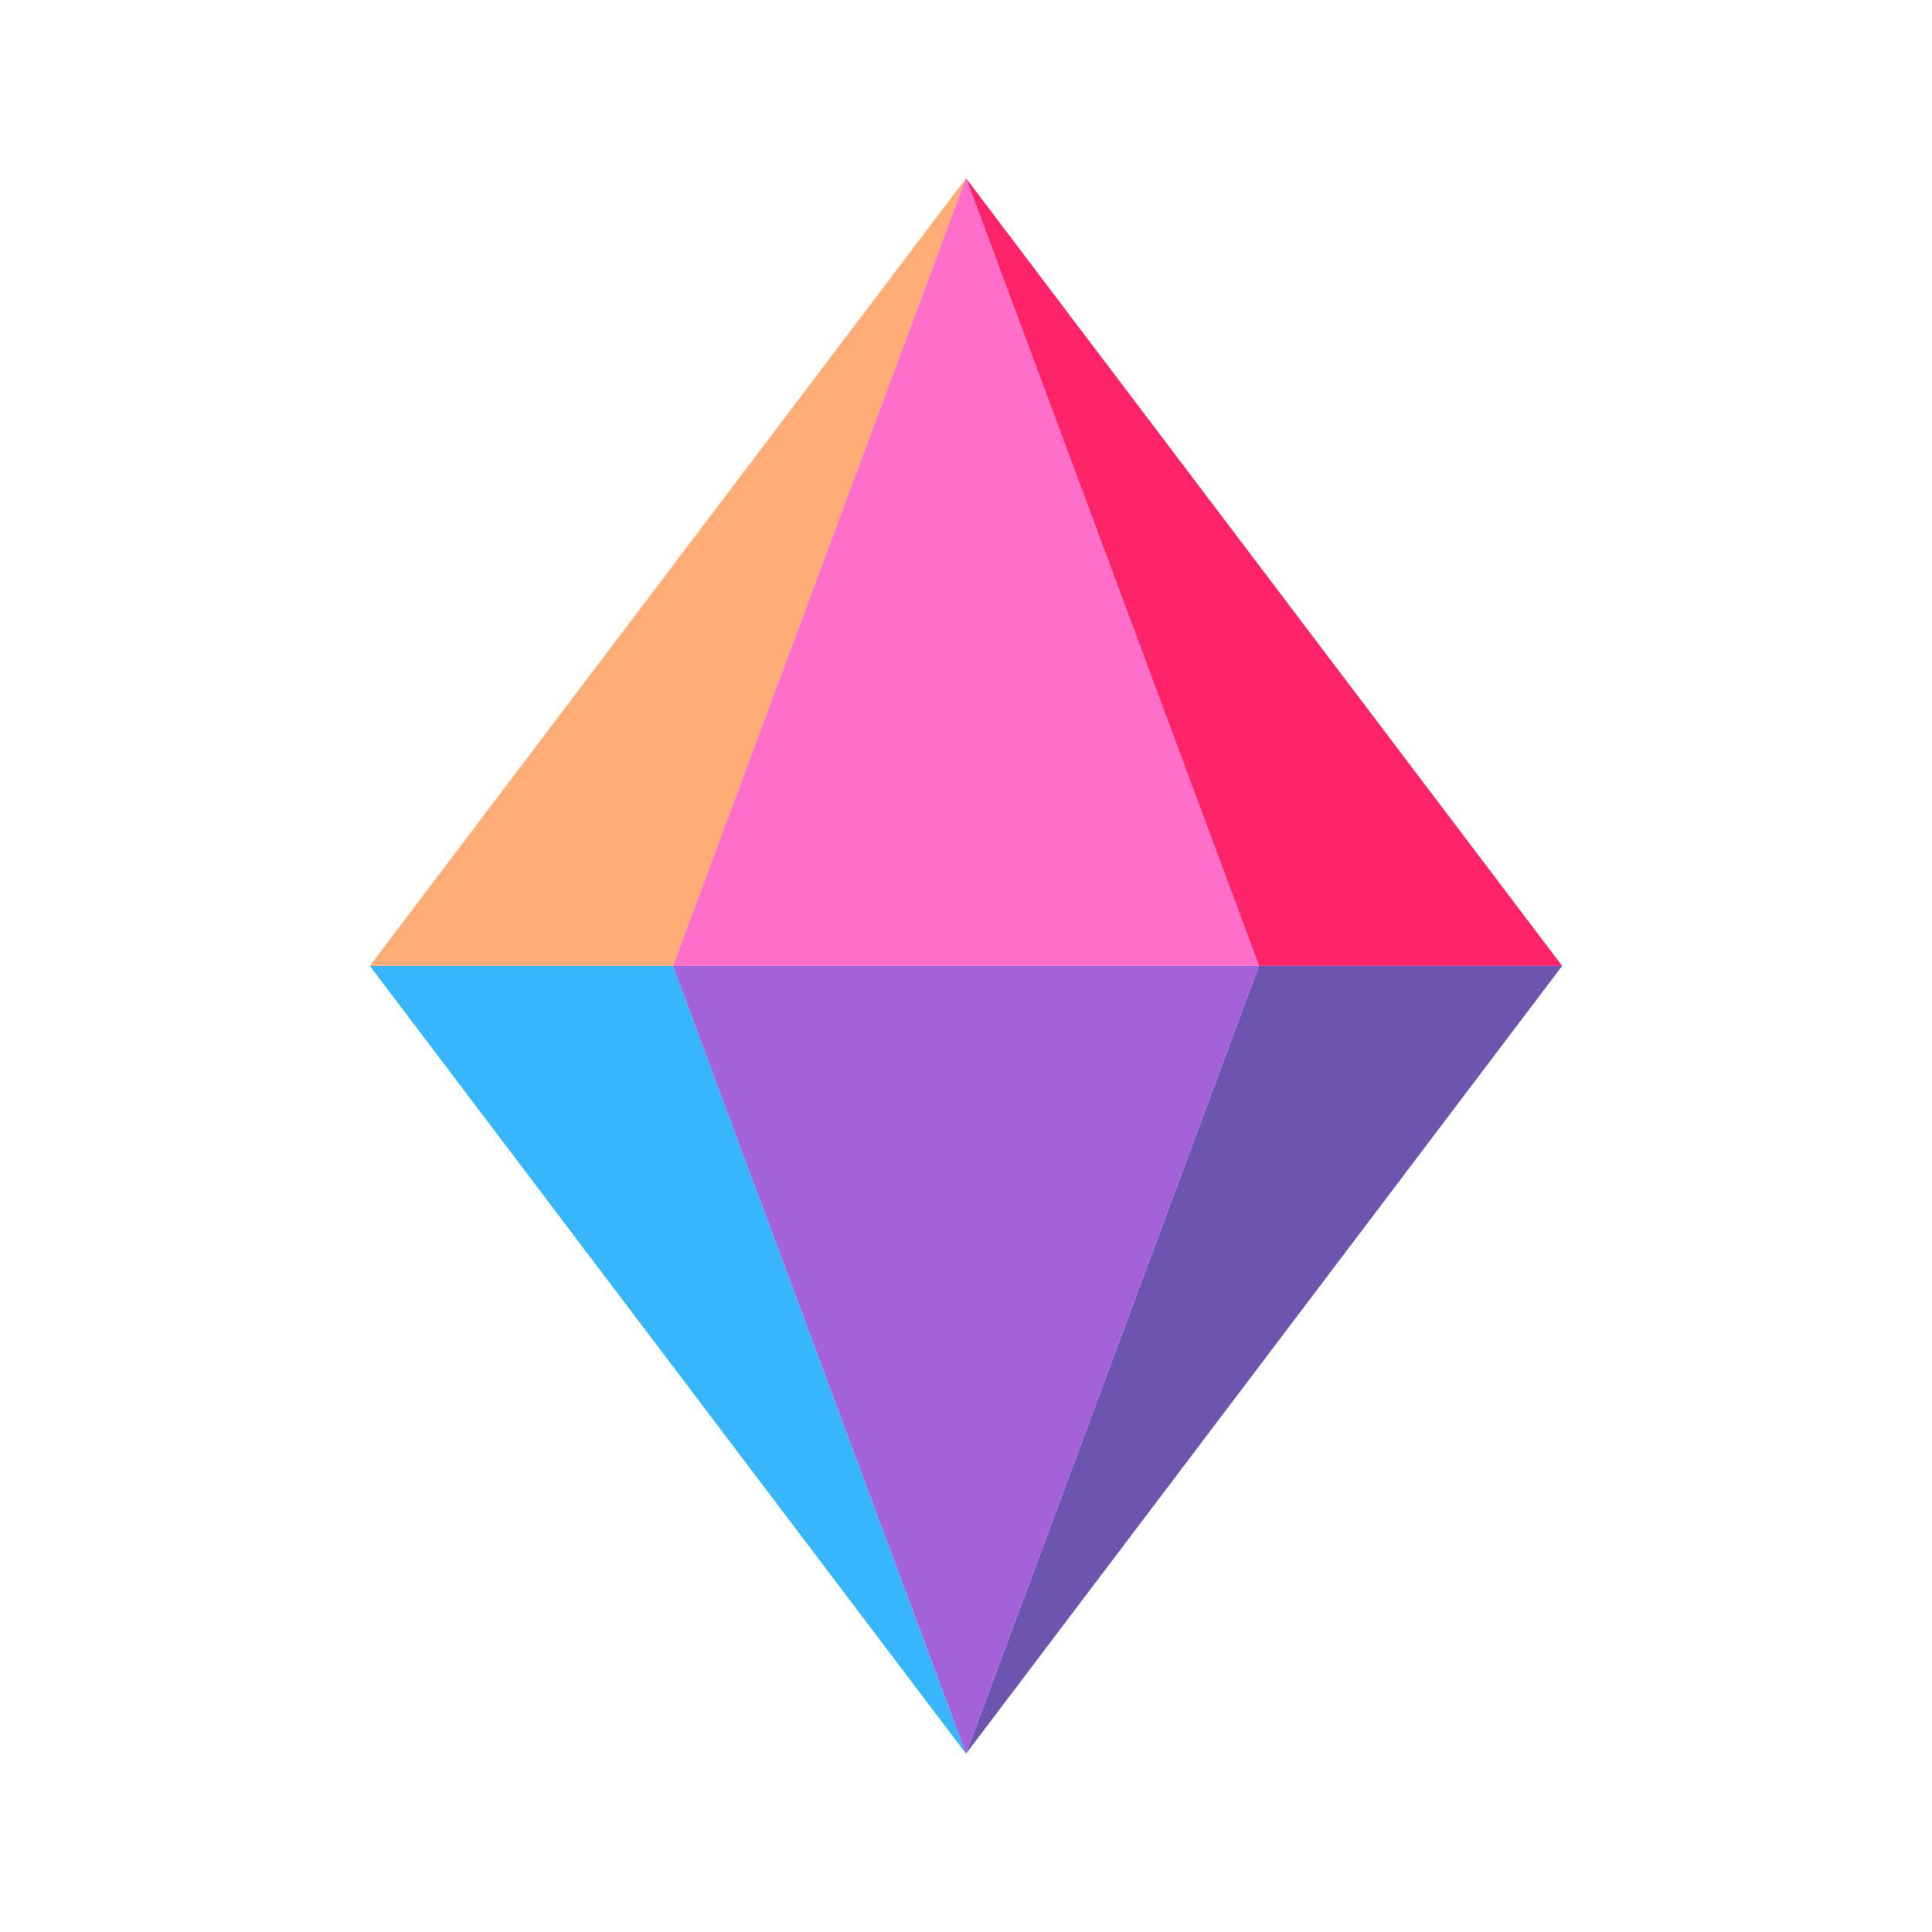 <svg id="zenkit" xmlns="http://www.w3.org/2000/svg" width="2.1cm" height="2.1cm" viewBox="0 0 59.528 59.528"><path d="M48.132,29.761H38.791L29.764,5.492Z" fill="#ff236a"/><path d="M48.132,29.761,29.764,54.036l9.027-24.275Z" fill="#6d55af"/><path d="M20.738,29.761l9.027,24.275L11.396,29.761Z" fill="#37b6fd"/><path d="M29.765,54.036v0h0v-0l-9.029-24.275H38.791Z" fill="#a462d9"/><path d="M29.764,5.493l-9.028,24.268H11.395Zm.001.001 0-.002V5.492l-0-0v.001l-0.0 0Z" fill="#ffac77"/><path d="M20.736,29.761,29.764,5.492,38.791,29.761H20.736Z" fill="#ff6fca"/></svg>